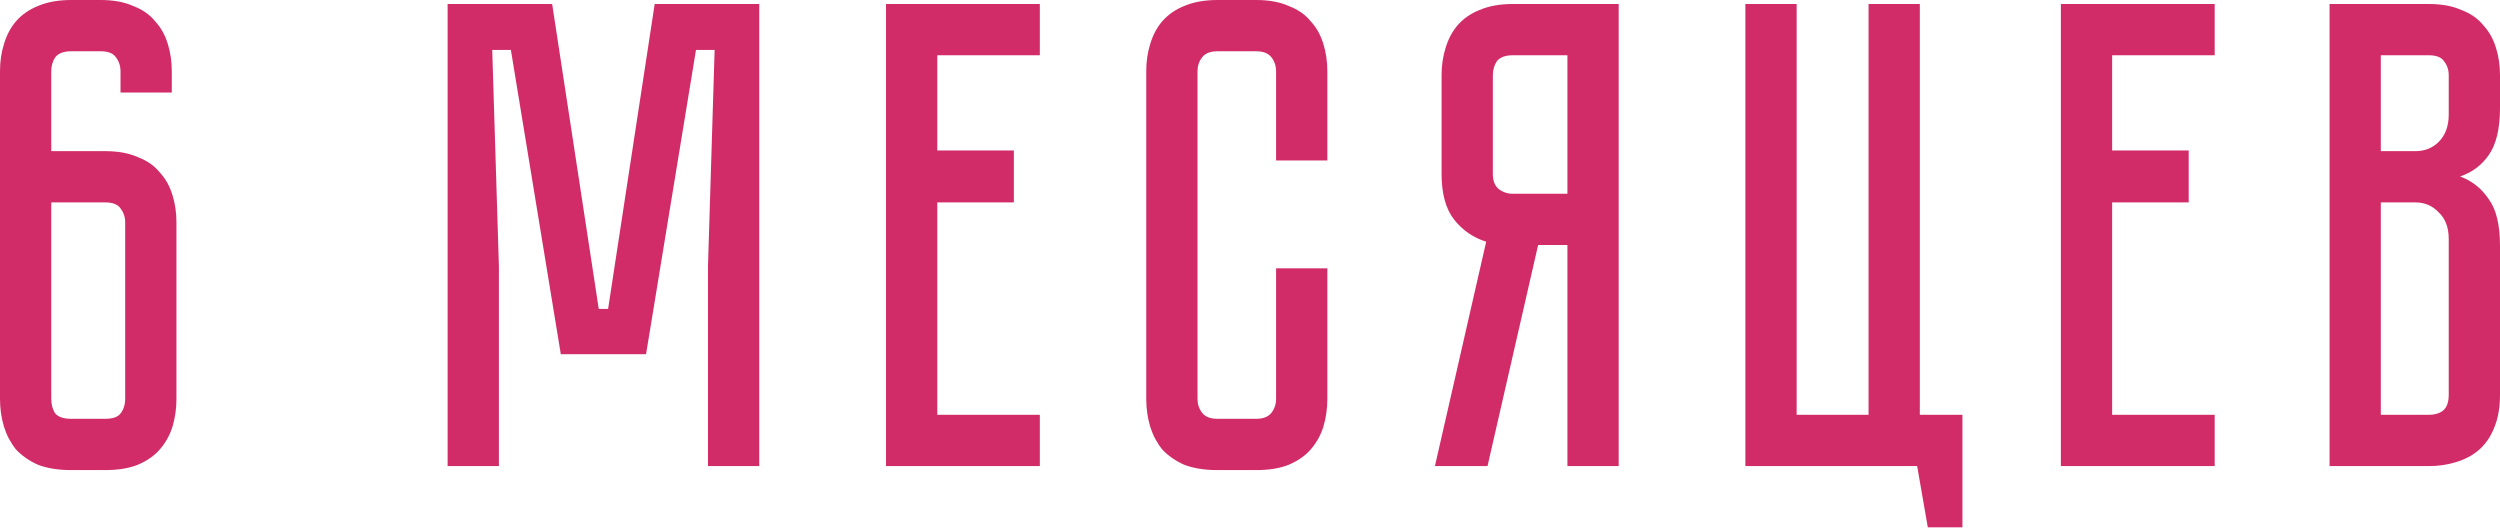 <?xml version="1.0" encoding="UTF-8"?> <svg xmlns="http://www.w3.org/2000/svg" width="451" height="96" viewBox="0 0 451 96" fill="none"> <path d="M21.741 16.696V12.853C21.741 11.892 21.461 11.051 20.901 10.33C20.42 9.609 19.499 9.249 18.138 9.249H12.853C11.491 9.249 10.53 9.609 9.97 10.33C9.489 11.051 9.249 11.892 9.249 12.853V27.267H18.979C21.301 27.267 23.263 27.627 24.864 28.348C26.546 28.989 27.867 29.91 28.828 31.111C29.869 32.232 30.63 33.593 31.111 35.195C31.591 36.716 31.831 38.358 31.831 40.12V71.951C31.831 73.713 31.591 75.394 31.111 76.996C30.63 78.517 29.869 79.879 28.828 81.08C27.867 82.201 26.546 83.122 24.864 83.843C23.263 84.483 21.301 84.804 18.979 84.804H12.853C10.53 84.804 8.528 84.483 6.847 83.843C5.245 83.122 3.924 82.201 2.883 81.08C1.922 79.879 1.201 78.517 0.721 76.996C0.24 75.394 0 73.713 0 71.951V12.853C0 11.091 0.24 9.449 0.721 7.928C1.201 6.326 1.922 4.965 2.883 3.844C3.924 2.643 5.245 1.722 6.847 1.081C8.528 0.36 10.53 -5.72769e-06 12.853 -5.72769e-06H18.138C20.46 -5.72769e-06 22.422 0.36 24.024 1.081C25.705 1.722 27.027 2.643 27.988 3.844C29.029 4.965 29.789 6.326 30.27 7.928C30.75 9.449 30.991 11.091 30.991 12.853V16.696H21.741ZM9.249 36.516V71.951C9.249 72.992 9.489 73.873 9.97 74.594C10.53 75.234 11.491 75.554 12.853 75.554H18.979C20.34 75.554 21.261 75.234 21.741 74.594C22.302 73.873 22.582 72.992 22.582 71.951V40.12C22.582 39.159 22.302 38.318 21.741 37.597C21.261 36.876 20.34 36.516 18.979 36.516H9.249ZM136.967 0.721V84.083H127.718V48.047L128.919 9.009H125.556L116.547 63.903H101.172L92.163 9.009H88.799L90.001 48.047V84.083H80.751V0.721H99.61L108.018 55.735H109.7L118.108 0.721H136.967ZM187.585 0.721V9.97H169.086V27.147H182.9V36.516H169.086V74.834H187.585V84.083H159.837V0.721H187.585ZM230.205 48.408H239.454V71.951C239.454 73.713 239.214 75.394 238.733 76.996C238.253 78.517 237.492 79.879 236.451 81.08C235.49 82.201 234.169 83.122 232.487 83.843C230.886 84.483 228.924 84.804 226.601 84.804H219.635C217.312 84.804 215.31 84.483 213.629 83.843C212.027 83.122 210.706 82.201 209.665 81.08C208.704 79.879 207.983 78.517 207.503 76.996C207.022 75.394 206.782 73.713 206.782 71.951V12.853C206.782 11.091 207.022 9.449 207.503 7.928C207.983 6.326 208.704 4.965 209.665 3.844C210.706 2.643 212.027 1.722 213.629 1.081C215.31 0.36 217.312 -5.72769e-06 219.635 -5.72769e-06H226.601C228.924 -5.72769e-06 230.886 0.36 232.487 1.081C234.169 1.722 235.49 2.643 236.451 3.844C237.492 4.965 238.253 6.326 238.733 7.928C239.214 9.449 239.454 11.091 239.454 12.853V28.948H230.205V12.853C230.205 11.892 229.925 11.051 229.364 10.33C228.804 9.609 227.883 9.249 226.601 9.249H219.635C218.353 9.249 217.432 9.609 216.872 10.33C216.311 11.051 216.031 11.892 216.031 12.853V71.951C216.031 72.912 216.311 73.753 216.872 74.473C217.432 75.194 218.353 75.554 219.635 75.554H226.601C227.883 75.554 228.804 75.194 229.364 74.473C229.925 73.753 230.205 72.912 230.205 71.951V48.408ZM292.012 0.721V84.083H282.763V44.203H277.478L268.349 84.083H258.86L268.109 43.603C265.787 42.882 263.865 41.561 262.343 39.639C260.822 37.717 260.061 34.954 260.061 31.351V13.573C260.061 11.812 260.301 10.17 260.782 8.649C261.262 7.047 261.983 5.686 262.944 4.564C263.985 3.363 265.306 2.442 266.908 1.802C268.589 1.081 270.591 0.721 272.914 0.721H292.012ZM282.763 9.97H272.914C271.552 9.97 270.591 10.33 270.031 11.051C269.55 11.772 269.31 12.612 269.31 13.573V31.351C269.31 32.632 269.67 33.553 270.391 34.114C271.112 34.674 271.953 34.954 272.914 34.954H282.763V9.97ZM354.023 74.834V95.134H347.777L345.855 84.083H314.865V0.721H324.114V74.834H337.087V0.721H346.336V74.834H354.023ZM399.528 0.721V9.97H381.029V27.147H394.843V36.516H381.029V74.834H399.528V84.083H371.78V0.721H399.528ZM438.148 0.721C440.47 0.721 442.432 1.081 444.033 1.802C445.715 2.442 447.036 3.363 447.997 4.564C449.038 5.686 449.799 7.047 450.28 8.649C450.76 10.17 451 11.812 451 13.573V19.459C451 23.223 450.32 26.066 448.958 27.988C447.677 29.829 445.955 31.111 443.793 31.831C445.955 32.632 447.677 33.993 448.958 35.915C450.32 37.757 451 40.56 451 44.324V71.23C451 73.552 450.64 75.554 449.919 77.236C449.279 78.838 448.358 80.159 447.156 81.2C446.035 82.161 444.674 82.882 443.072 83.362C441.551 83.843 439.909 84.083 438.148 84.083H420.25V0.721H438.148ZM441.751 43.123C441.751 41.04 441.151 39.439 439.949 38.318C438.828 37.117 437.427 36.516 435.745 36.516H429.499V74.834H438.148C439.189 74.834 440.029 74.594 440.67 74.113C441.391 73.552 441.751 72.591 441.751 71.23V43.123ZM441.751 13.573C441.751 12.612 441.471 11.772 440.91 11.051C440.43 10.33 439.509 9.97 438.148 9.97H429.499V27.267H435.745C437.427 27.267 438.828 26.706 439.949 25.585C441.151 24.384 441.751 22.742 441.751 20.66V13.573Z" fill="#D12C67"></path> </svg> 